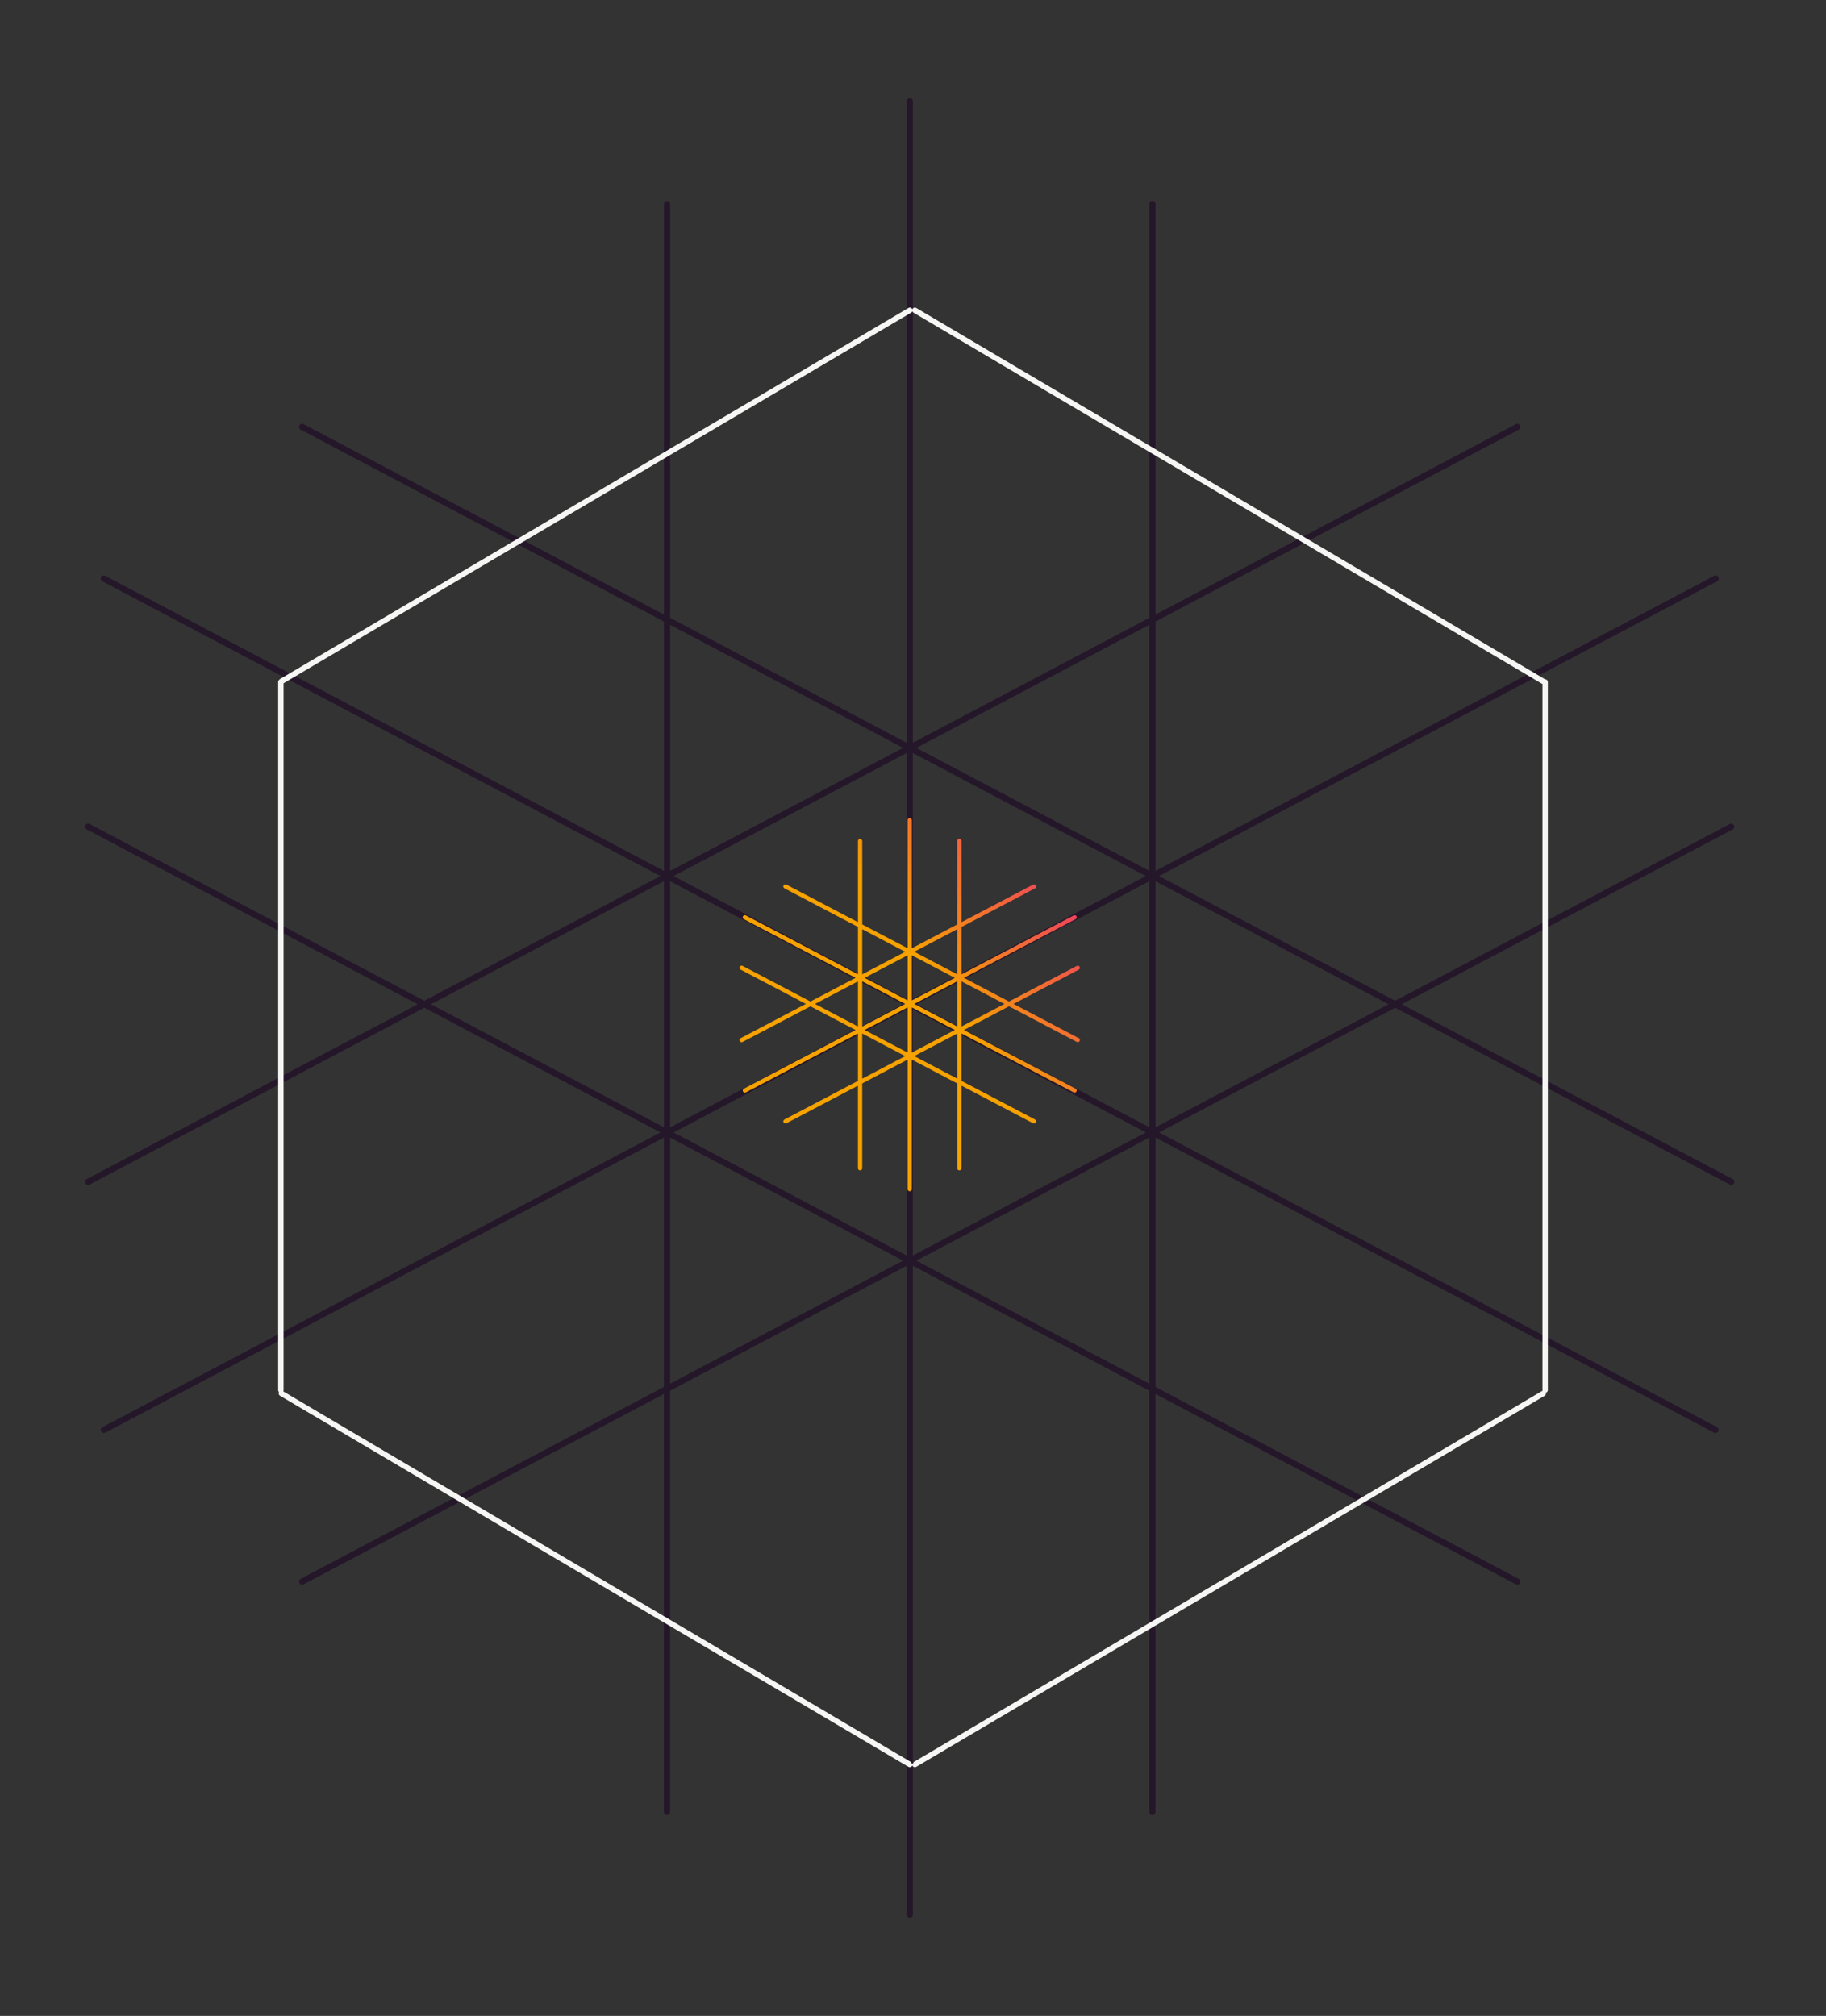 <svg xmlns="http://www.w3.org/2000/svg" width="279" height="308" viewBox="0 0 279 308"><rect x="0" y="0" width="279" height="308" fill="#333333" stroke="none"/><defs><clipPath id="a"><path data-name="Clip 2" d="M0 0h279v308H0z" transform="translate(0 288)" fill="none"/></clipPath><clipPath id="b"><path data-name="Clip 2" d="M0 0h194v223H0z" transform="translate(42.5 335)" fill="none"/></clipPath><linearGradient id="c" x1=".539" y1=".5" x2=".934" y2=".236" gradientUnits="objectBoundingBox"><stop offset="0" stop-color="#f6a200"/><stop offset="1" stop-color="#ee3569"/></linearGradient></defs><g data-name="Group 8"><g data-name="Group 1" clip-path="url(#a)" transform="translate(0 -288)"><path data-name="Fill 1" d="M139 581a.476.476 0 01-.476-.474V481.4L102.4 500.477v64.364a.477.477 0 01-.953 0V500.98l-55.053 29.08a.481.481 0 01-.645-.2.467.467 0 01-.036-.359.473.473 0 01.233-.282l55.5-29.317v-38.1l-85.337 45.081a.5.5 0 01-.223.055.482.482 0 01-.423-.251.473.473 0 01.2-.643l85.237-45.022-36.065-19.049L13.7 468.982a.5.5 0 01-.223.055.478.478 0 01-.422-.251.467.467 0 01-.036-.359.473.473 0 01.234-.281l50.566-26.708-50.565-26.71a.474.474 0 01.222-.893.492.492 0 01.227.056L64.836 440.9l36.064-19.051-85.258-45.033a.473.473 0 01.223-.892.5.5 0 01.226.055l85.359 45.087v-38.1l-55.5-29.316a.474.474 0 01-.2-.643.479.479 0 01.645-.2l55.055 29.085v-62.714a.477.477 0 01.953 0V382.4l36.121 19.08v-98a.477.477 0 01.954 0v98l36.122-19.086v-63.216a.477.477 0 01.954 0v62.712l55.055-29.08a.486.486 0 01.223-.054.474.474 0 01.224.893l-55.5 29.316v38.1l85.359-45.085a.493.493 0 01.224-.055.473.473 0 01.223.892L177.1 421.849l36.065 19.051 51.135-27.009a.484.484 0 01.223-.055.473.473 0 01.224.892l-50.565 26.708 50.565 26.708a.473.473 0 01-.223.892.5.5 0 01-.224-.055l-51.135-27.009-36.065 19.05 85.241 45.023a.474.474 0 01-.223.894.5.5 0 01-.225-.055l-85.339-45.077v38.1l55.5 29.317a.473.473 0 01-.225.892.469.469 0 01-.222-.055l-55.057-29.08v63.861a.477.477 0 01-.954 0v-64.365L139.478 481.4v99.129A.477.477 0 01139 581zm36.6-119.186l-35.581 18.8L175.6 499.4zm-73.2 0V499.4l35.581-18.793zm37.075-19.589v37.595l35.589-18.8zm-.954 0l-35.589 18.8 35.589 18.8v-37.6zm38.029-19.589v37.6l35.6-18.8zm-75.1 0l-35.6 18.8 35.6 18.8zm74.148.008l-35.582 18.795 35.584 18.79zm-73.2 0v37.587l35.581-18.793zm36.121-19.592l-35.59 18.8 35.59 18.8v-37.6zm.954 0v37.595l35.589-18.8zM102.4 383.469v37.588l35.581-18.794zm73.2 0l-35.584 18.794 35.584 18.793z" fill="#25172a"/></g><g data-name="Group 2" clip-path="url(#b)" transform="translate(0 -288)"><path data-name="Fill 1" d="M139.788 558a.417.417 0 01-.356-.2.273.273 0 01-.026-.07l-.006-.03-.005.019a.316.316 0 01-.027.077.413.413 0 01-.567.147l-96.02-56.694a.417.417 0 01-.148-.562.415.415 0 01-.132-.3V392.2a.413.413 0 01.142-.308.4.4 0 01.139-.142l96.018-56.693a.416.416 0 01.566.143.3.3 0 01.027.076l.007.024.007-.024a.26.26 0 01.025-.076.419.419 0 01.359-.2.415.415 0 01.209.057l96.017 56.695a.131.131 0 01.029.024l.017.016h.024a.414.414 0 01.413.408v108.186a.41.41 0 01-.3.392.406.406 0 01-.181.471L140 557.943a.411.411 0 01-.212.057zm-.388-222.458a.408.408 0 01-.179.229L43.328 392.39v108a.4.4 0 01-.053.192l95.944 56.65a.185.185 0 10.359 0l96.022-56.699a.274.274 0 01.072-.026l.026-.007v-.007a.378.378 0 01-.02-.107V392.487a.194.194 0 00-.031-.007.123.123 0 01-.045-.014l-96.024-56.695a.417.417 0 01-.178-.229z" fill="#f6f6f4"/><path data-name="Fill 1" d="M26 57a.324.324 0 01-.326-.321v-19.79l-6.932 3.641v12.958a.326.326 0 01-.652 0V40.873L7.166 46.612a.332.332 0 01-.153.037.327.327 0 01-.288-.171.317.317 0 01-.024-.244.321.321 0 01.159-.191l11.231-5.9V32.9l-17.12 9a.332.332 0 01-.152.037.325.325 0 01-.288-.171.315.315 0 01-.025-.243.322.322 0 01.159-.192l17.057-8.959-6.891-3.62L.479 34.187a.331.331 0 01-.153.038.326.326 0 01-.288-.171.32.32 0 01.135-.435l9.964-5.234-9.964-5.233a.322.322 0 01-.159-.191.317.317 0 01.024-.244.327.327 0 01.288-.171.332.332 0 01.153.037l10.352 5.438 6.89-3.62L.662 15.44a.321.321 0 01-.162-.192A.315.315 0 01.527 15a.326.326 0 01.288-.171.331.331 0 01.153.038l17.123 8.995v-7.24L6.86 10.727a.321.321 0 01-.159-.192.315.315 0 01.024-.243.326.326 0 01.288-.171.331.331 0 01.153.038L18.091 15.9V3.516a.326.326 0 01.652 0v12.725l6.932 3.64V.322a.326.326 0 01.652 0v19.559l6.932-3.64V3.516a.325.325 0 01.651 0V15.9l10.926-5.738a.328.328 0 01.153-.038.324.324 0 01.287.171.315.315 0 01.025.243.321.321 0 01-.159.192l-11.232 5.9v7.24l17.124-8.995a.327.327 0 01.44.133.315.315 0 01.025.243.321.321 0 01-.159.192L34.278 24.4l6.891 3.62 10.352-5.438a.328.328 0 01.44.133.316.316 0 01.024.244.321.321 0 01-.159.192l-9.964 5.233 9.964 5.234a.319.319 0 01.134.435.327.327 0 01-.44.133L41.17 28.75l-6.891 3.62 17.057 8.959a.321.321 0 01.159.191.317.317 0 01-.024.244.328.328 0 01-.44.133L33.908 32.9v7.24l11.232 5.9a.321.321 0 01.159.191.317.317 0 01-.024.244.325.325 0 01-.288.171.332.332 0 01-.153-.037l-10.926-5.736v12.615a.325.325 0 01-.651 0V40.531l-6.932-3.641v19.788A.324.324 0 0126 57zm7.258-24.094l-6.565 3.448 6.565 3.446zm-14.515 0v6.9l6.564-3.448zm7.583-3.985v6.9l6.565-3.449zm-.652 0l-6.565 3.449 6.566 3.449v-6.9zm8.234-3.985v6.9l6.567-3.45zm-15.817 0l-6.566 3.45 6.566 3.45v-6.9zm15.167 0l-6.565 3.448 6.565 3.448zm-14.515 0v6.9l6.564-3.448zm7.583-3.985v6.9l6.565-3.451zm-.652 0L19.109 24.4l6.566 3.449v-6.9zm7.583-3.983l-6.565 3.448 6.565 3.448zm-14.515 0v6.9l6.564-3.448z" transform="translate(113 413)" fill="url(#c)"/></g></g></svg>